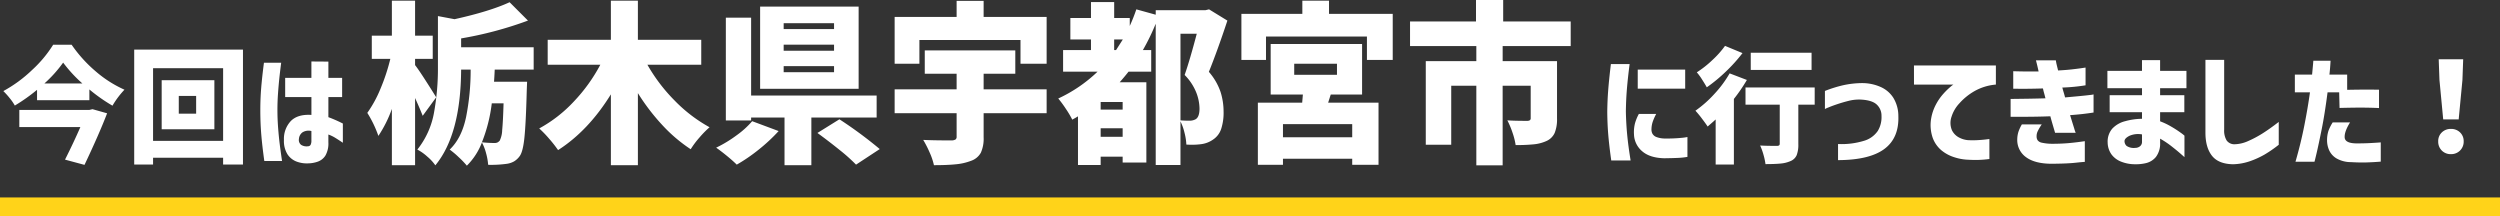 <svg xmlns="http://www.w3.org/2000/svg" width="880.859" height="76.261" viewBox="0 0 880.859 76.261">
  <rect x="0" y="0" width="880.859" height="76.261" fill="#333333" stroke="none"/>
  <g id="グループ_5260" data-name="グループ 5260" transform="translate(-257 -947.77)">
    <path id="パス_33844" data-name="パス 33844" d="M-417.758-38.016a47.866,47.866,0,0,0,8.47,9.372,41,41,0,0,0,10.142,6.468,30.206,30.206,0,0,0-4.224,5.632,58.552,58.552,0,0,1-8.14-5.72v3.784h-18.436v-3.652a62.638,62.638,0,0,1-7.832,5.544,17.737,17.737,0,0,0-1.826-2.64,26.506,26.506,0,0,0-2.222-2.464,47.371,47.371,0,0,0,10.186-7.48,42.551,42.551,0,0,0,7.37-8.844Zm3.784,13.64a48.577,48.577,0,0,1-6.776-7.348,45.028,45.028,0,0,1-6.6,7.348Zm8.712,10.516q-2.728,7.128-7.964,18.172l-6.864-1.848q2.992-5.94,5.412-11.484h-21.516v-6.028h24.684l1.1-.264Zm9.548-22.44h38.324V4.18h-7V1.8H-389.07V4.18h-6.644Zm6.644,32.164h24.684V-29.744H-389.07Zm3.036-21.384h18.568V-8.228h-18.568Zm12.144,11.792v-6.248h-6.116v6.248ZM-350-31.68h6.072q-.4,3.08-.66,5.566t-.462,5.368q-.2,2.882-.2,5.61,0,3.212.242,6.38t.572,5.808q.33,2.64.814,5.9h-6.248q-.748-5.368-1.078-9.416t-.33-8.448q0-4.092.308-7.9T-350-31.68Zm7.48,12.1v-6.776h9.24V-32.12l5.984.044v5.72h4.84v6.776h-4.84V-12.5a48.456,48.456,0,0,1,5.1,2.244v6.776q-1.628-1.1-2.75-1.782a12.827,12.827,0,0,0-2.354-1.122v2.728a8.541,8.541,0,0,1-1.056,4.708,5.271,5.271,0,0,1-2.772,2.156,10.544,10.544,0,0,1-3.344.572,10.2,10.2,0,0,1-4.048-.638A6.652,6.652,0,0,1-341.7.594a8.886,8.886,0,0,1-1.254-5.082,9.115,9.115,0,0,1,2.486-6.71q2.442-2.4,7.194-2.09V-19.58Zm8.052,17.336a1.037,1.037,0,0,0,.924-.55,3.146,3.146,0,0,0,.264-1.43V-7.612a4,4,0,0,0-3.168.484A3.131,3.131,0,0,0-337.678-4.8a2.172,2.172,0,0,0,.792,2.068A3.6,3.6,0,0,0-334.466-2.244Zm468.908-11.4h6.116a18.949,18.949,0,0,0-1.232,2.772,8.943,8.943,0,0,0-.44,2.552,3.261,3.261,0,0,0,.308,1.584,2.7,2.7,0,0,0,1.43,1.232,8.562,8.562,0,0,0,3.19.528,51.388,51.388,0,0,0,5.72-.242,18.072,18.072,0,0,0,2.024-.286v7a25.086,25.086,0,0,1-3.234.352q-1.782.088-4.95.132-5.148-.132-7.832-2.53a8.055,8.055,0,0,1-2.816-5.918,12.8,12.8,0,0,1,.352-3.85A15.91,15.91,0,0,1,134.442-13.64ZM124.586-31.2h6.6q-.66,5.1-.968,8.932t-.352,7.832q.088,4.224.462,8.14t1.21,9.064h-6.82q-.7-4.928-1.034-8.8T123.31-14.3q.044-4.136.352-7.986T124.586-31.2Zm9.46,1.936h16.72v6.732h-16.72Zm36.916-5.808a55.823,55.823,0,0,1-5.918,6.556,54.686,54.686,0,0,1-6.666,5.5q-.66-1.188-1.694-2.794a20.014,20.014,0,0,0-1.826-2.486A36.281,36.281,0,0,0,160.4-32.67a32.48,32.48,0,0,0,4.4-4.95Zm24.332-.132v6.072H173.866V-35.2ZM172.5-25.608a56.847,56.847,0,0,1-4.576,6.688V4.18H161.5V-11.7l-.66.616q-2.024,1.76-2.156,1.892-.748-1.144-2.09-2.9a33.652,33.652,0,0,0-2.222-2.684,40.03,40.03,0,0,0,6.688-5.918,39.536,39.536,0,0,0,5.368-7.238ZM196.394-16.9H190.63v13.9a10.155,10.155,0,0,1-.594,3.916,4.025,4.025,0,0,1-2.178,2.068,10.976,10.976,0,0,1-3.476.858q-2.024.2-5.324.2a22.634,22.634,0,0,0-.7-3.278,21.56,21.56,0,0,0-1.188-3.278q2.156.132,5.852.132a1.412,1.412,0,0,0,.836-.176.748.748,0,0,0,.22-.616V-16.9H172.018v-6.072h24.376ZM200-15.356v-6.38a44.111,44.111,0,0,1,6.666-2.068,32.707,32.707,0,0,1,6.49-.7,16.069,16.069,0,0,1,6.424,1.342,10.144,10.144,0,0,1,4.532,3.85,12.3,12.3,0,0,1,1.76,6.292q.308,7.832-4.928,11.726T204.622,2.64V-3.036a27.016,27.016,0,0,0,9.108-1.122,8.916,8.916,0,0,0,4.884-3.476,9.308,9.308,0,0,0,1.32-5.3,5.3,5.3,0,0,0-1.628-3.96q-1.628-1.584-5.632-1.8a14.886,14.886,0,0,0-4.2.418q-2.046.506-4.026,1.166t-3.212,1.188A8.84,8.84,0,0,0,200-15.356Zm31.372-15.356h28.864v6.732a18.4,18.4,0,0,0-7.546,2.31,21.275,21.275,0,0,0-5.324,4.312,12.271,12.271,0,0,0-2.75,4.686A6.65,6.65,0,0,0,244.75-7.9a5.729,5.729,0,0,0,2.574,2.6,8.136,8.136,0,0,0,3.058.9,32.619,32.619,0,0,0,3.388,0q1.628-.088,2.882-.242t1.3-.154v7.04a37.857,37.857,0,0,1-4.268.33q-1.848.022-3.828-.11a17.561,17.561,0,0,1-4.312-.858,13.306,13.306,0,0,1-4.466-2.4A10.4,10.4,0,0,1,238-5.148a13.805,13.805,0,0,1-.594-6.732,16.458,16.458,0,0,1,1.694-5.06,18.867,18.867,0,0,1,2.64-3.806,25.682,25.682,0,0,1,2.442-2.4,7.174,7.174,0,0,1,1.1-.836h-13.9Zm34.98,8.184v-6.16q2.684.088,4.6.088h4.334q-.4-1.848-.66-2.86t-.264-1.056h7q.132.88.352,1.76t.44,1.8q2.684-.132,4.818-.374t3.476-.44q1.342-.2,1.386-.2v6.248a64.832,64.832,0,0,1-8.184.792q.22.88.484,1.738t.484,1.738q2.464-.22,4.8-.44t3.784-.4a9.369,9.369,0,0,0,1.452-.22v6.38q-2.288.352-4.114.55t-4.158.374q.88,2.86,1.408,4.532A14.239,14.239,0,0,0,288.354-7h-7.26q-.4-1.364-.836-2.838t-.836-2.97q-2.42.088-4.752.132t-4.444.044h-4.8V-18.92q3.916-.044,6.622-.088t5.654-.132q-.22-.924-.462-1.782t-.418-1.694q-2.86.088-5.126.11t-3.784,0ZM269.39-9.944h7A17.75,17.75,0,0,0,275-7.59a3.954,3.954,0,0,0-.418,1.87,2.439,2.439,0,0,0,.352,1.342,2.4,2.4,0,0,0,1.408.858,17.105,17.105,0,0,0,3.7.4q3.08,0,5.676-.22t5.852-.7v7.3q-.88.044-3.586.33t-8.206.33q-5.852-.044-8.932-2.332a7.408,7.408,0,0,1-3.08-6.292,9.244,9.244,0,0,1,.44-2.706A14.222,14.222,0,0,1,269.39-9.944Zm30.932-4.312V-20.24h11.4V-22.7H299.53V-28.82h12.188V-32.6h6.38v3.784h9.284V-22.7H318.1v2.464h8.536v5.984H318.1v3.212a24.174,24.174,0,0,1,3.96,1.892,37.718,37.718,0,0,1,3.3,2.134,13.36,13.36,0,0,1,1.32,1.034V1.584q-.044-.044-1.32-1.166t-3.212-2.64A31.9,31.9,0,0,0,318.1-4.928v1.364a7.776,7.776,0,0,1-1.474,5.082,6.479,6.479,0,0,1-3.344,2.134,14.88,14.88,0,0,1-3.982.44,13.139,13.139,0,0,1-4.84-.88,7.671,7.671,0,0,1-3.5-2.6,7.424,7.424,0,0,1-1.342-4.224,6.952,6.952,0,0,1,1.628-4.84,9.309,9.309,0,0,1,4.51-2.618,23.05,23.05,0,0,1,5.962-.858v-2.332ZM309.3-1.672a2.717,2.717,0,0,0,1.628-.506,1.932,1.932,0,0,0,.792-1.474V-6.424a7.623,7.623,0,0,0-4.444.506q-1.672.858-1.716,1.826a2.3,2.3,0,0,0,.726,1.716A4.523,4.523,0,0,0,309.3-1.672Zm24.772-31.02h6.6V-8.14a6.78,6.78,0,0,0,.858,3.828,3.339,3.339,0,0,0,2.662,1.364A12.281,12.281,0,0,0,349.1-4.07a38.2,38.2,0,0,0,5.06-2.684q2.486-1.562,5.742-4.07v8.052A45.156,45.156,0,0,1,354.97.638a29.816,29.816,0,0,1-5.148,2.354,19.587,19.587,0,0,1-6.028,1.1Q338.646,4,336.358,1.078T334.07-7.04ZM370.9-21.252h-5.324V-27.5h6.072q.22-2.288.33-3.564t.11-1.32h6.072q-.132,2.508-.4,4.884h6.248v5.368q6.16-.132,11.22-.044v6.468q-2.552-.132-5.588-.154t-8.316.11l-.132-5.5H377.1q-.968,7.568-2.068,13.024T373.23.22q-.7,2.992-.748,2.992h-6.688Q367.686-3.3,368.94-9.68T370.9-21.252Zm8.008,10.6h6.116Q383-7.392,383.13-5.346t4.136,2.09q2.464,0,4.29-.088t3.058-.176l1.232-.088V3.168q-2.772.22-5.126.286t-5.39-.11a10.244,10.244,0,0,1-5.06-1.3,6.513,6.513,0,0,1-2.6-2.86,8.675,8.675,0,0,1-.748-3.542,10.926,10.926,0,0,1,.506-3.366A15.6,15.6,0,0,1,378.906-10.648Zm38.94-1.056-1.32-13.9-.264-7.3h8.624l-.264,7.3L423.3-11.7ZM420.574.528A4.336,4.336,0,0,1,417.34-.748a4.4,4.4,0,0,1-1.254-3.212,4.21,4.21,0,0,1,1.276-3.168,4.438,4.438,0,0,1,3.212-1.232,4.438,4.438,0,0,1,3.212,1.232,4.21,4.21,0,0,1,1.276,3.168,4.355,4.355,0,0,1-1.276,3.212A4.355,4.355,0,0,1,420.574.528Z" transform="translate(700 1001.551)" fill="#fff"/>
    <path id="パス_33845" data-name="パス 33845" d="M-193.065-11.59q-.976-2.5-2.684-6.283V5.8h-8.174V-14.03a42.977,42.977,0,0,1-4.758,9.516,39.542,39.542,0,0,0-3.9-8.113,42.221,42.221,0,0,0,4.667-8.571,68.436,68.436,0,0,0,3.447-10.462H-211v-8.174h7.076V-52.155h8.174v12.322h6.222v8.174h-6.222v2.2q1.159,1.464,3.629,5.307t3.813,6.039Zm25.376-16.287q-.122,2.806-.244,4.27h11.651L-156.4-20.5q-.305,11.59-.824,16.592T-158.9,2.623a6.815,6.815,0,0,1-1.952,1.83,7.25,7.25,0,0,1-2.5.854,40.531,40.531,0,0,1-6.649.366,21.252,21.252,0,0,0-.732-4.087A16.693,16.693,0,0,0-172.2-2.2a23.152,23.152,0,0,1-5.307,8.174,30.692,30.692,0,0,0-2.9-3.02A30.78,30.78,0,0,0-183.549.305q4.209-4.026,5.764-11.438a84.591,84.591,0,0,0,1.617-16.745h-3.355Q-179.645-5-188.612,5.856a15.436,15.436,0,0,0-2.837-3.08A16.319,16.319,0,0,0-194.956.305,28.941,28.941,0,0,0-189.1-12.6a86.223,86.223,0,0,0,1.4-16.135v-18l5.856,1.1q12.383-2.745,19.4-5.978l6.466,6.466a130.579,130.579,0,0,1-23.546,6.283v3.111h25.559v7.869Zm-1.037,11.895A54.651,54.651,0,0,1-172.2-2.257q2.5.244,4.453.244a2.407,2.407,0,0,0,1.007-.183,2.6,2.6,0,0,0,.824-.671,9.052,9.052,0,0,0,.854-3.69q.3-2.958.488-9.425Zm54.839-13.6a59.836,59.836,0,0,0,9.577,12.6A52.337,52.337,0,0,0-91.988-7.564a33.827,33.827,0,0,0-3.568,3.629A30.276,30.276,0,0,0-98.637.183,54.029,54.029,0,0,1-108.611-8.3a74.462,74.462,0,0,1-8.632-11.285V5.8h-9.516V-19.154q-7.93,12.81-18.605,19.642a44.3,44.3,0,0,0-3.141-4,38.491,38.491,0,0,0-3.507-3.63,48.191,48.191,0,0,0,12.23-9.516,58.487,58.487,0,0,0,9.3-12.932h-18.544v-8.784h22.265V-52.155h9.516v13.786h22.326v8.784Zm74.42-20.5v28.975H-74.176V-50.081Zm6.344,39.1h-23V5.8h-9.455V-10.98H-77.348v1.037h-8.906V-46.177h8.906v27.45h44.225ZM-48.129-42.151v-2.074H-65.88v2.074Zm0,7.625v-2.135H-65.88v2.135Zm0,7.564V-29.1H-65.88v2.135Zm1.891,16.592A148.474,148.474,0,0,1-32.025.122l-8.357,5.49A60.021,60.021,0,0,0-46.146.458q-3.813-3.08-7.839-6.009ZM-67.649-6.222A60.667,60.667,0,0,1-74.664.305a58.628,58.628,0,0,1-7.747,5.307q-1.4-1.4-3.538-3.142T-89.67-.366A43.96,43.96,0,0,0-82.5-4.7a30.533,30.533,0,0,0,5.521-5Zm72.224-40.2h22.2v16.47H17.568v-8.357H-18.056v8.357h-8.723v-16.47H-4.941v-5.673H4.575Zm0,25.5h22.2v8.418H4.575v8.479A12.1,12.1,0,0,1,3.6,1.4,6.243,6.243,0,0,1,.122,4.27,20.054,20.054,0,0,1-5.246,5.49Q-8.3,5.8-12.932,5.8a22.6,22.6,0,0,0-1.495-4.423,36.521,36.521,0,0,0-2.288-4.484q3.66.183,10,.183a2.785,2.785,0,0,0,1.4-.336A1.188,1.188,0,0,0-4.941-4.27v-8.235H-26.779v-8.418H-4.941v-5.49H-16.165v-8.235h31.9v8.235H4.575ZM90.463-45.14q-3.538,10.675-6.527,18.056a21.152,21.152,0,0,1,4.117,7.076,22.989,22.989,0,0,1,1.068,6.893,18.563,18.563,0,0,1-.854,6.161,7.212,7.212,0,0,1-2.745,3.66,9.31,9.31,0,0,1-4.453,1.708,22.453,22.453,0,0,1-3.111.183q-1.281,0-1.952-.061a20.441,20.441,0,0,0-.641-4.118,19.589,19.589,0,0,0-1.434-4.056V5.734H65.209V-44.042a76.125,76.125,0,0,1-4.514,9.272h2.928v7.625H55.632q-1.342,1.708-3.111,3.721h9.394V4.88H53.558V2.806H45.811V5.734H37.82V-11.407q-.671.427-2.013,1.159A33.538,33.538,0,0,0,33.581-14a37.431,37.431,0,0,0-2.715-3.691,50.766,50.766,0,0,0,13.847-9.455H32.574V-34.77H42.4v-3.721H35.136v-7.564H42.4v-5.612h8.174v5.612h5.49v2.806a62.1,62.1,0,0,0,2.318-5.856l6.832,1.891V-48.8H82.716L84-49.105ZM73.932-10q1.22.122,2.989.122a4.471,4.471,0,0,0,2.318-.488q1.4-.793,1.4-3.782a16.059,16.059,0,0,0-1.189-5.765A18.553,18.553,0,0,0,75.4-25.986q1.83-5.246,4.27-14.518H73.932ZM51.24-34.77l2.379-3.721h-3.05v3.721Zm2.318,20.984V-16.47H45.811v2.684ZM45.811-4.209h7.747V-7.2H45.811Zm80.459-43.31h22.448v16.226h-9.089v-8.235H104.066v8.235H95.4V-47.519h21.472v-4.636h9.394Zm-.305,31.293h17.751v21.9h-9.272V3.538h-24.4V5.673H101.2v-21.9h15.616l.244-2.867H105.713V-36.905h32.208v17.812H126.88ZM114.009-29.951v3.9h15.067v-3.9ZM134.444-4.026V-8.662h-24.4v4.636Zm53.009-32.147v5.307h19.154v20.252a12.658,12.658,0,0,1-.823,5.032,5.666,5.666,0,0,1-2.837,2.837,14.041,14.041,0,0,1-4.453,1.19,61.524,61.524,0,0,1-6.466.274,23.915,23.915,0,0,0-1.1-4.361A29.068,29.068,0,0,0,189.1-10q2.44.183,6.893.183a1.878,1.878,0,0,0,1.037-.214.867.867,0,0,0,.3-.762V-22.2h-9.882V5.856h-9.272V-22.2h-8.845V-1.4h-8.967V-30.866h17.812v-5.307H154.818v-8.662h23.241V-52.4h9.577v7.564h23.79v8.662Z" transform="translate(599 1000.169)" fill="#fff"/>
    <path id="パス_33846" data-name="パス 33846" d="M0,0H880.86V6.692H0Z" transform="translate(257 1017.339)" fill="#ffd319"/>
  </g>
</svg>
